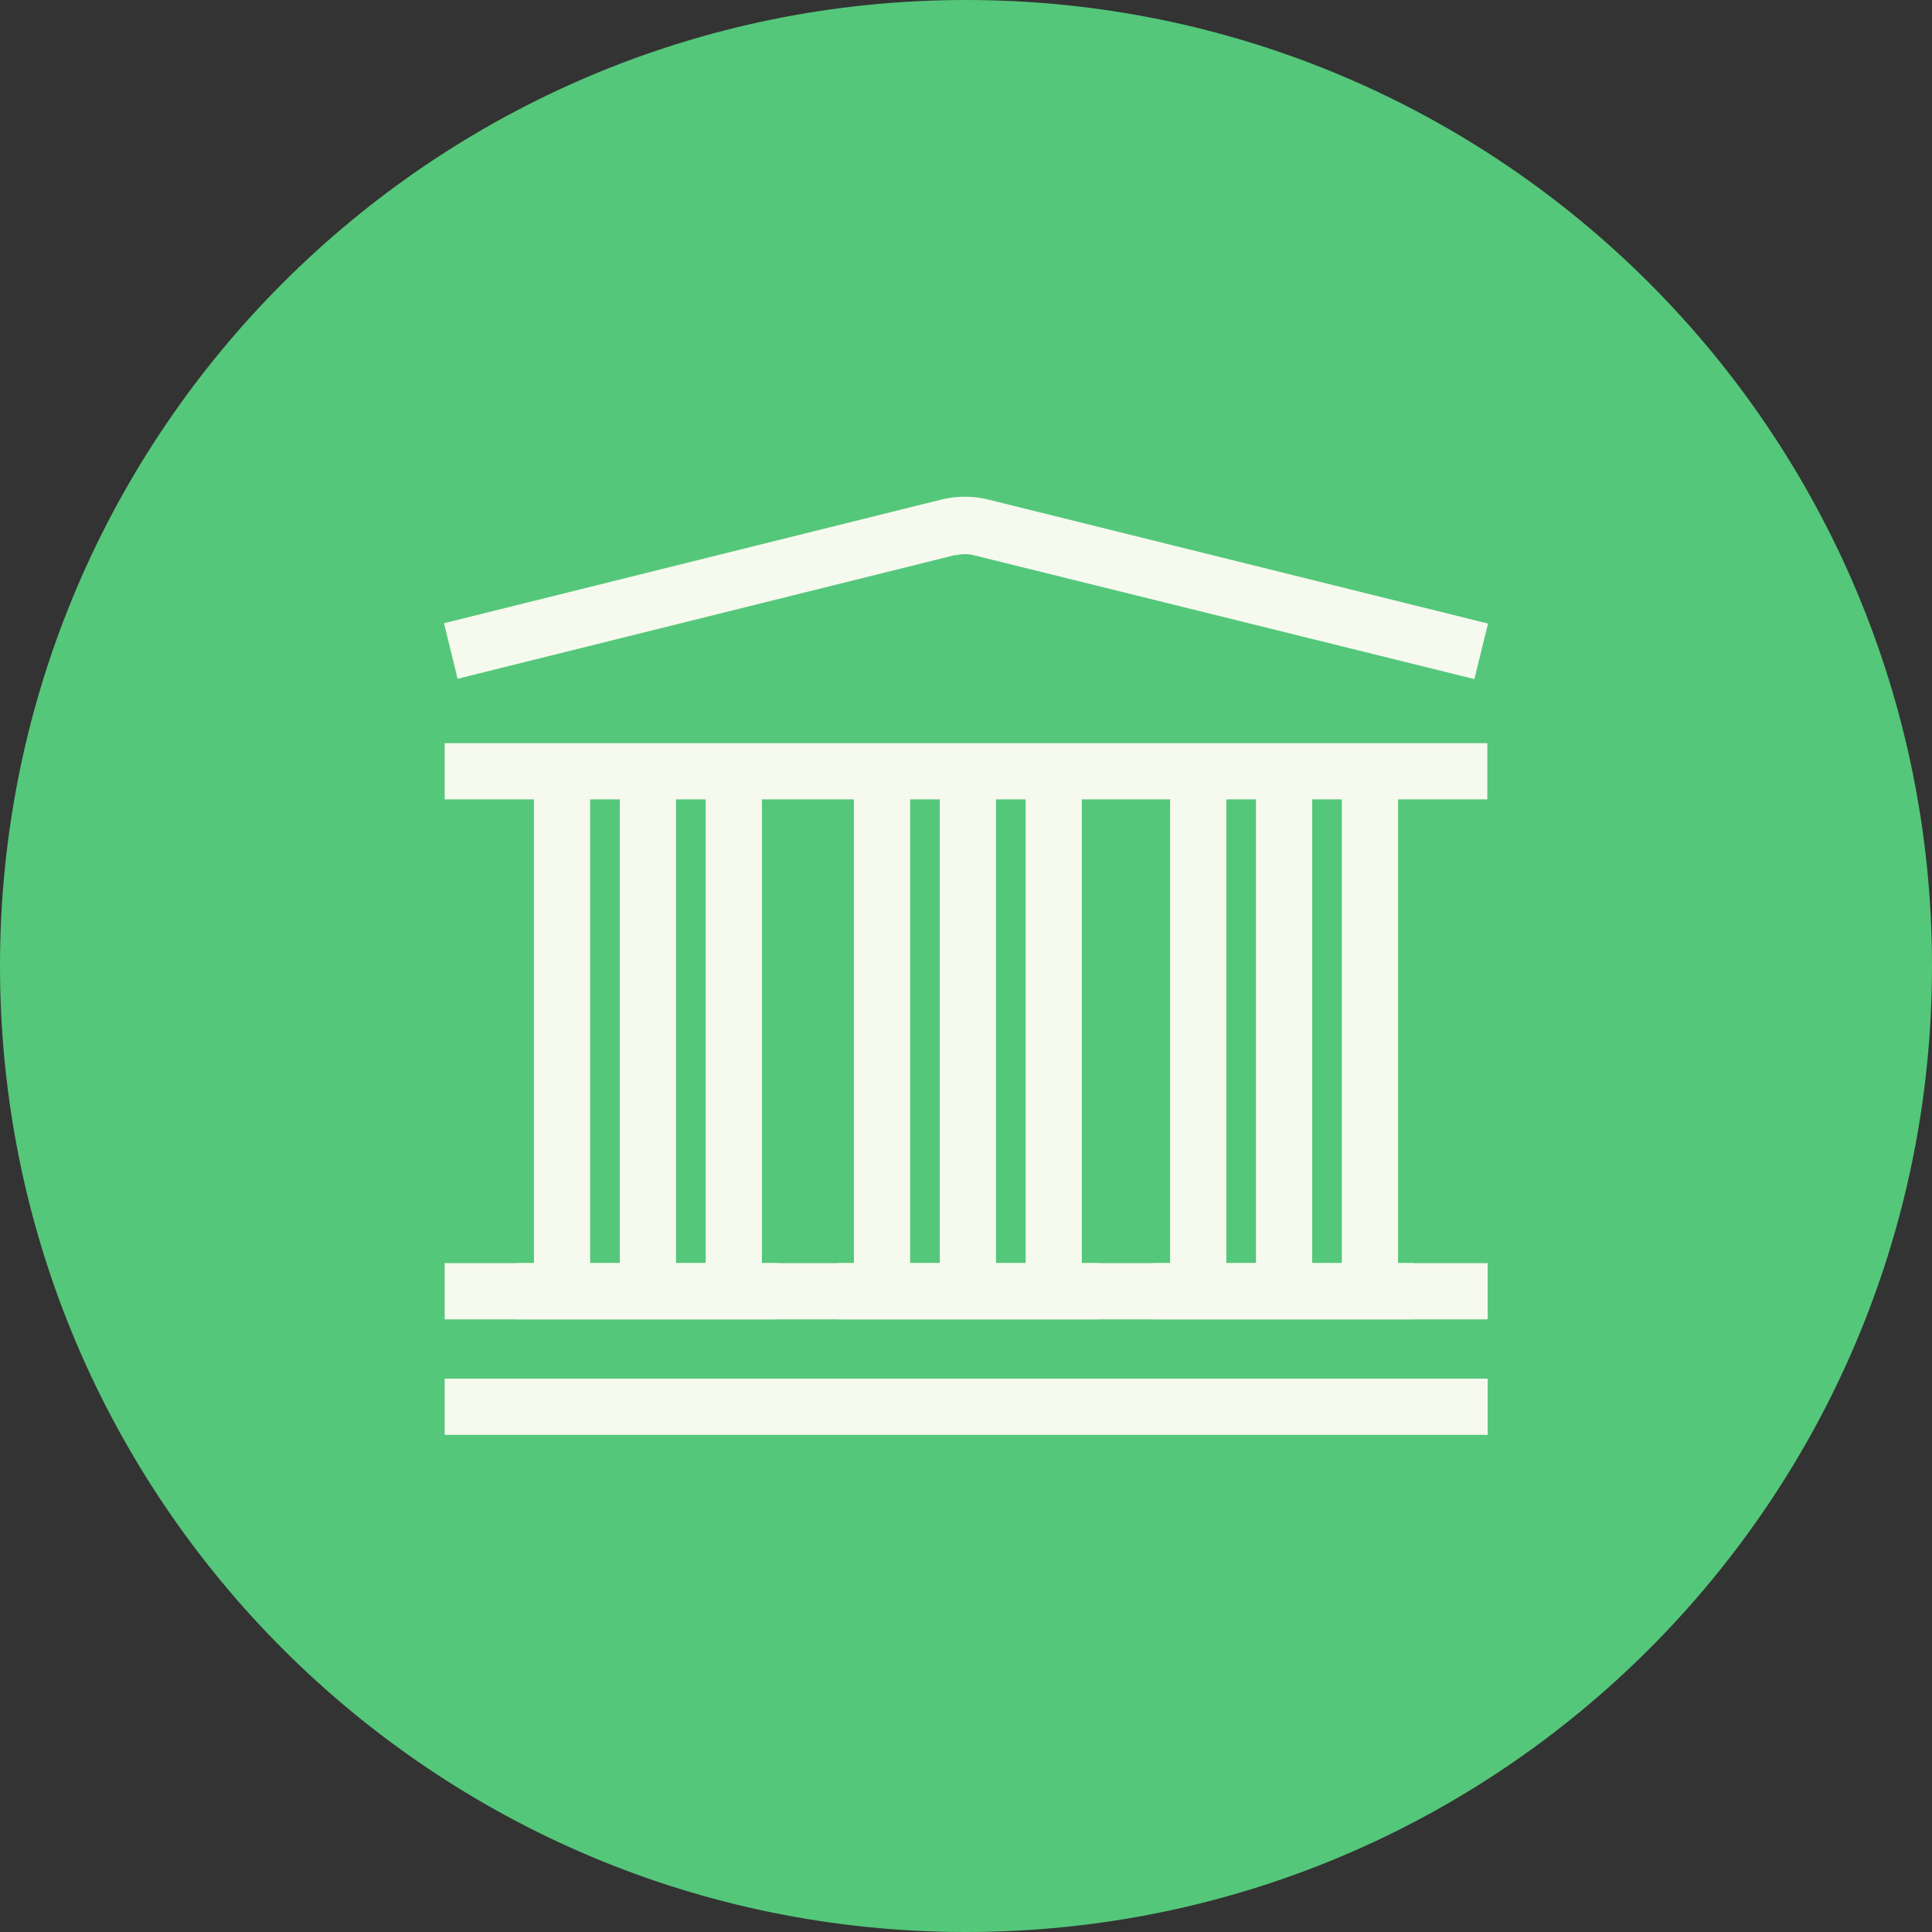 <?xml version="1.0" encoding="UTF-8"?><svg id="Calque_2" xmlns="http://www.w3.org/2000/svg" xmlns:xlink="http://www.w3.org/1999/xlink" viewBox="0 0 56.7 56.7"><rect x="0" y="0" width="56.7" height="56.7" fill="#333333" stroke="none"/><defs><style>.cls-1{fill:none;}.cls-2{fill:#f6f9ee;}.cls-3{clip-path:url(#clippath-1);}.cls-4{fill:#54c77a;}.cls-5{clip-path:url(#clippath);}</style><clipPath id="clippath"><rect class="cls-1" width="56.7" height="56.7"/></clipPath><clipPath id="clippath-1"><rect class="cls-1" width="56.7" height="56.7"/></clipPath></defs><g id="Calque_1-2"><g class="cls-5"><path class="cls-4" d="M28.35,56.7c15.66,0,28.35-12.69,28.35-28.35S44.01,0,28.35,0,0,12.69,0,28.35s12.69,28.35,28.35,28.35"/></g><rect class="cls-2" x="13.05" y="37.07" width="30.61" height="1.65"/><rect class="cls-2" x="13.05" y="40.46" width="30.61" height="1.65"/><g class="cls-3"><path class="cls-2" d="M28.04,16.3c.18-.05.38-.05.56,0l14.67,3.63.4-1.63-14.67-3.64c-.45-.11-.92-.11-1.37,0l-14.6,3.63.4,1.63,14.6-3.63Z"/></g><path class="cls-2" d="M19.84,23.46h.87v13.61h-.87v-13.61ZM17.32,23.46h.87v13.61h-.87v-13.61ZM29.23,23.46h.87v13.61h-.87v-13.61ZM26.71,23.46h.87v13.61h-.87v-13.61ZM38.51,23.46h.87v13.61h-.87v-13.61ZM35.99,23.46h.87v13.61h-.87v-13.61ZM13.05,23.46h2.62v13.61h-.5v1.65h7.65v-1.65h-.46v-13.61h2.7v13.61h-.47v1.65h7.65v-1.65h-.49v-13.61h2.59v13.61h-.49v1.65h7.65v-1.65h-.47v-13.61h2.62v-1.65H13.05v1.65Z"/></g></svg>